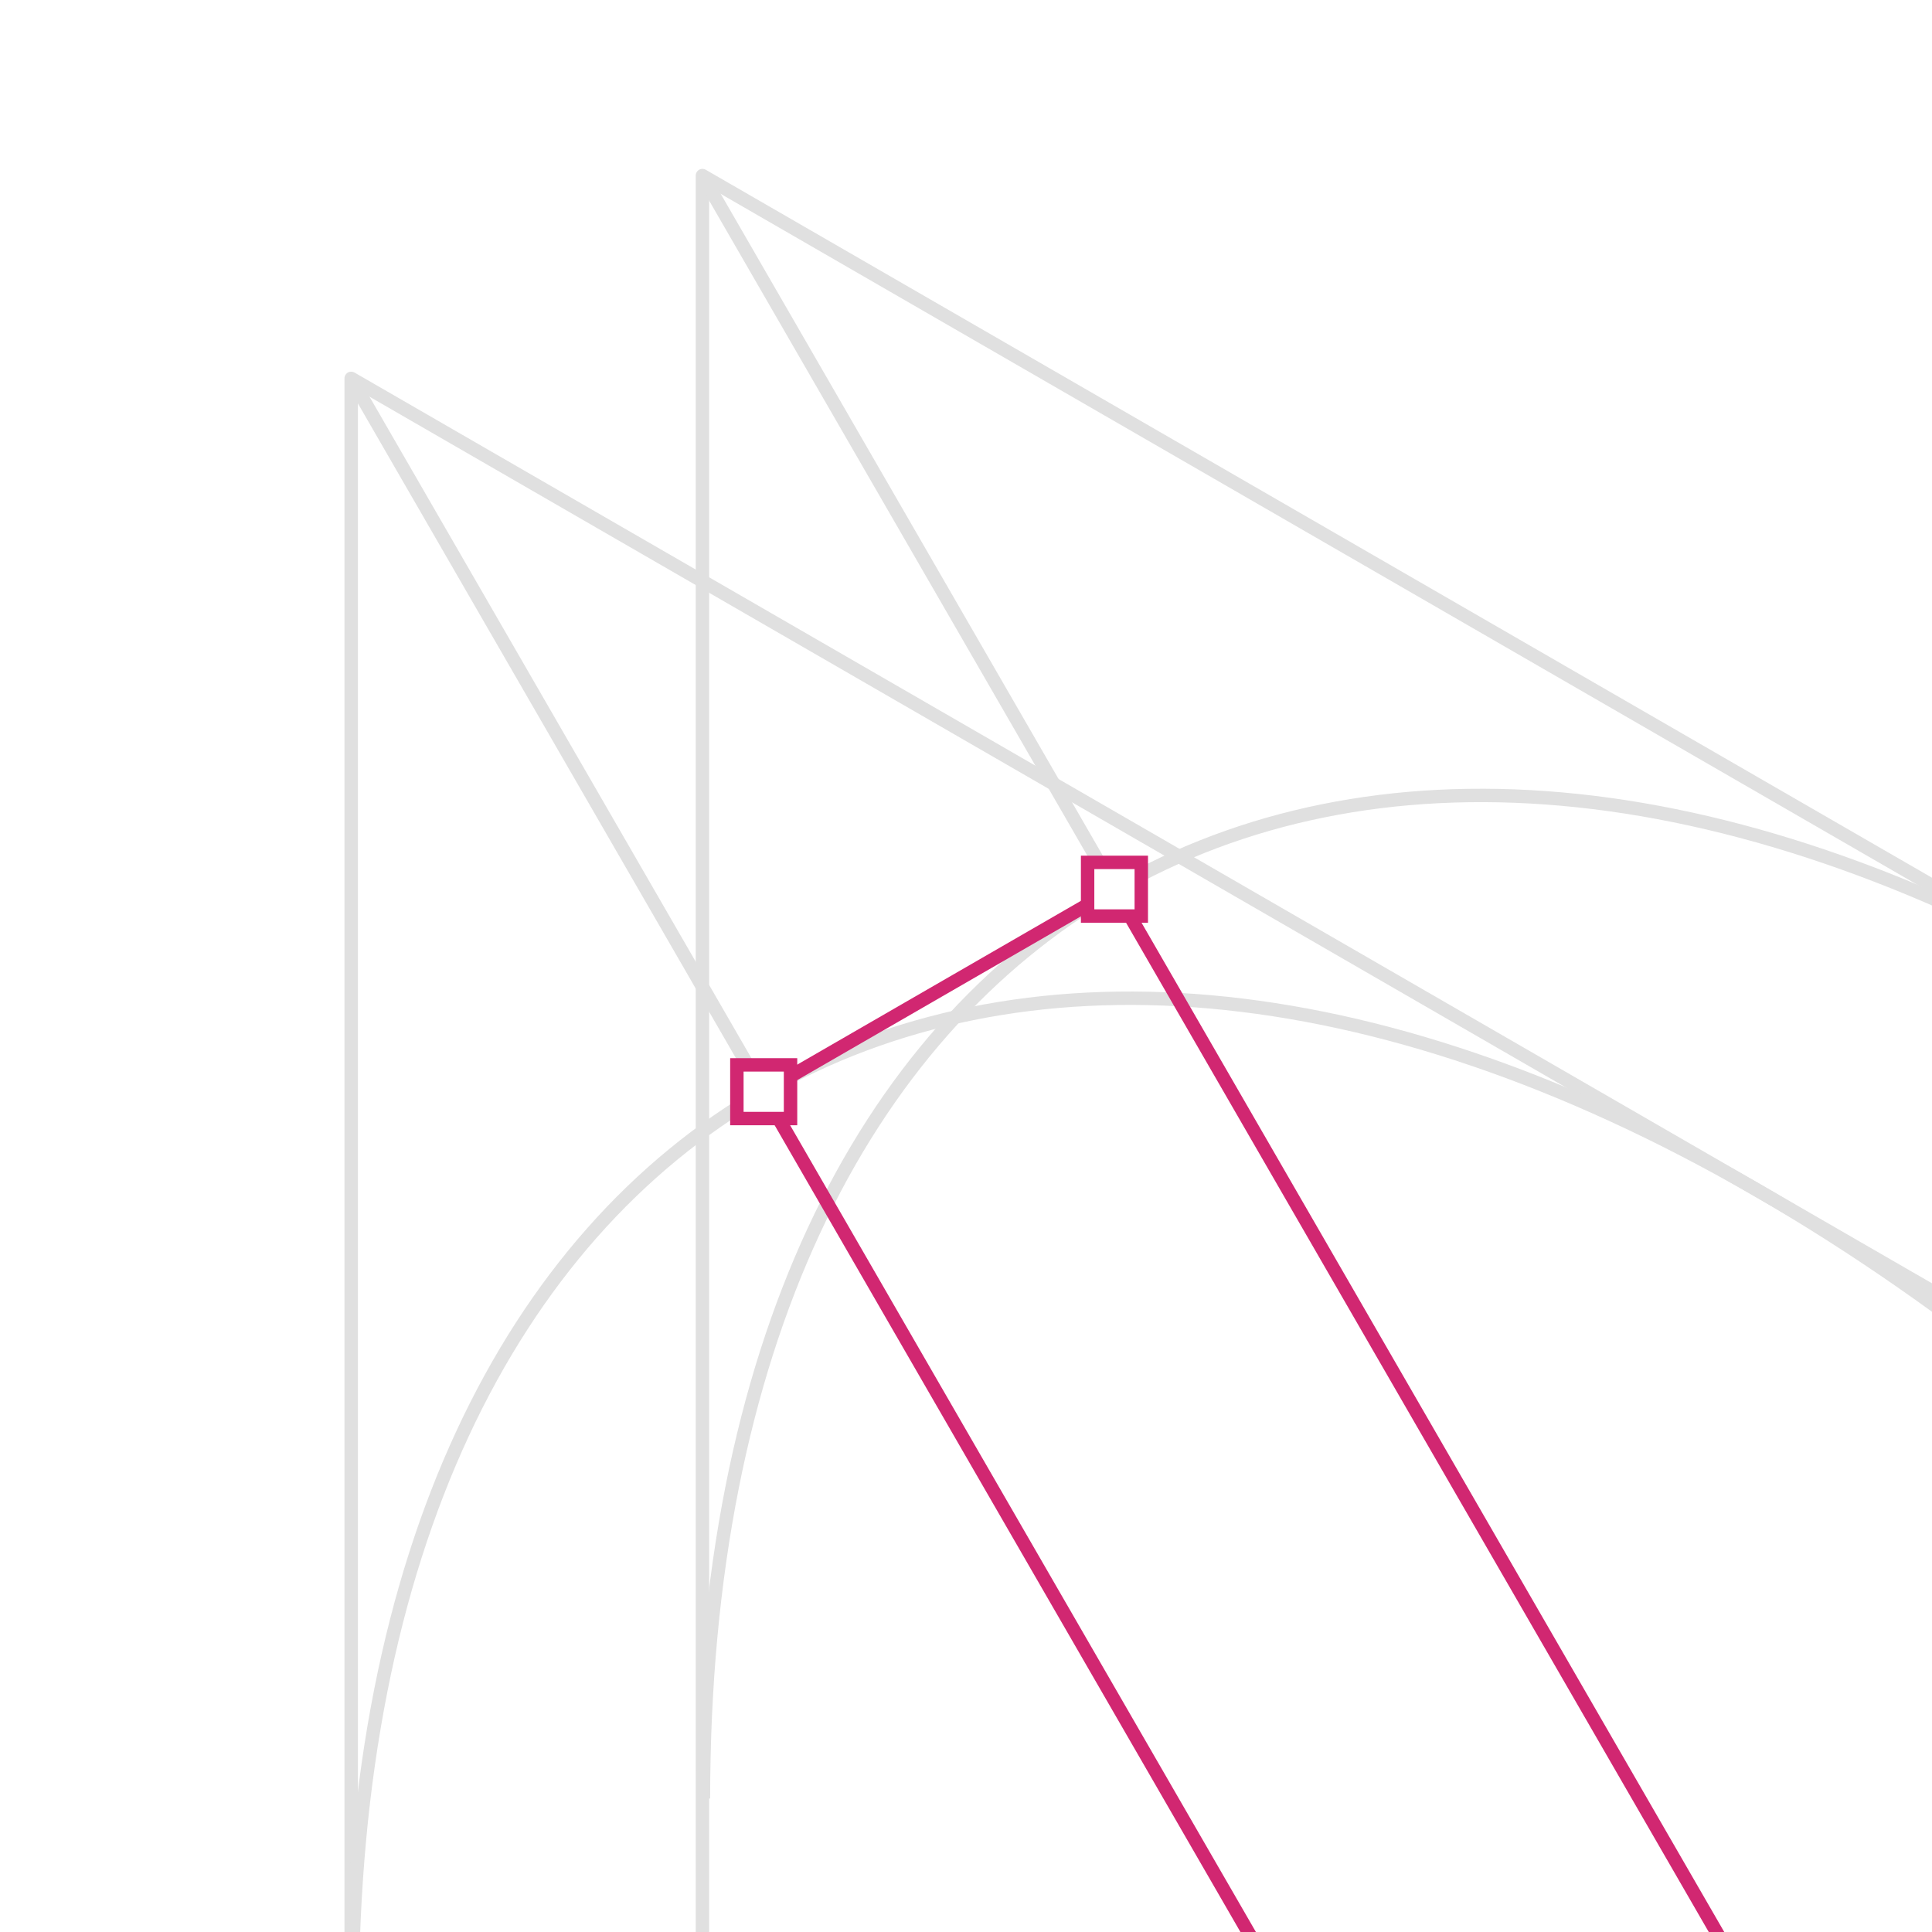 <svg xmlns="http://www.w3.org/2000/svg" xmlns:xlink="http://www.w3.org/1999/xlink" viewBox="0 0 288 288"><defs><style>.cls-1,.cls-4,.cls-5{fill:none;}.cls-2,.cls-6{fill:#fff;}.cls-3{clip-path:url(#clip-path);}.cls-4{stroke:#e0e0e0;}.cls-4,.cls-5{stroke-linejoin:round;}.cls-4,.cls-5,.cls-6{stroke-width:2px;}.cls-5,.cls-6{stroke:#d12771;}.cls-6{stroke-miterlimit:10;}</style><clipPath id="clip-path"><rect class="cls-1" width="288" height="288"/></clipPath></defs><title>Artboard 2 copy 16_Export_Two</title><g id="Layer_3" data-name="Layer 3"><rect class="cls-2" width="288" height="288"/><g class="cls-3"><polyline class="cls-4" points="52.351 298.329 52.351 56.405 471.226 298.243"/><path class="cls-4" d="M471.378,540.168c0-133.564-93.769-295.977-209.439-362.759S52.5,164.765,52.5,298.329"/><line class="cls-4" x1="52.351" y1="56.405" x2="113.768" y2="162.784"/><polyline class="cls-4" points="104.711 298.329 104.711 26.175 523.586 268.013"/><path class="cls-4" d="M523.738,509.938c0-133.564-93.769-295.977-209.438-362.759S104.861,134.535,104.861,268.1"/><line class="cls-4" x1="104.711" y1="26.175" x2="166.129" y2="132.554"/><line class="cls-5" x1="113.768" y1="162.784" x2="200.729" y2="313.404"/><line class="cls-5" x1="166.129" y1="132.554" x2="270.528" y2="313.379"/><line class="cls-5" x1="113.768" y1="162.784" x2="166.129" y2="132.554"/><rect class="cls-6" x="109.844" y="158.74" width="8" height="8"/><rect class="cls-6" x="162.129" y="128.554" width="8" height="8"/></g></g></svg>